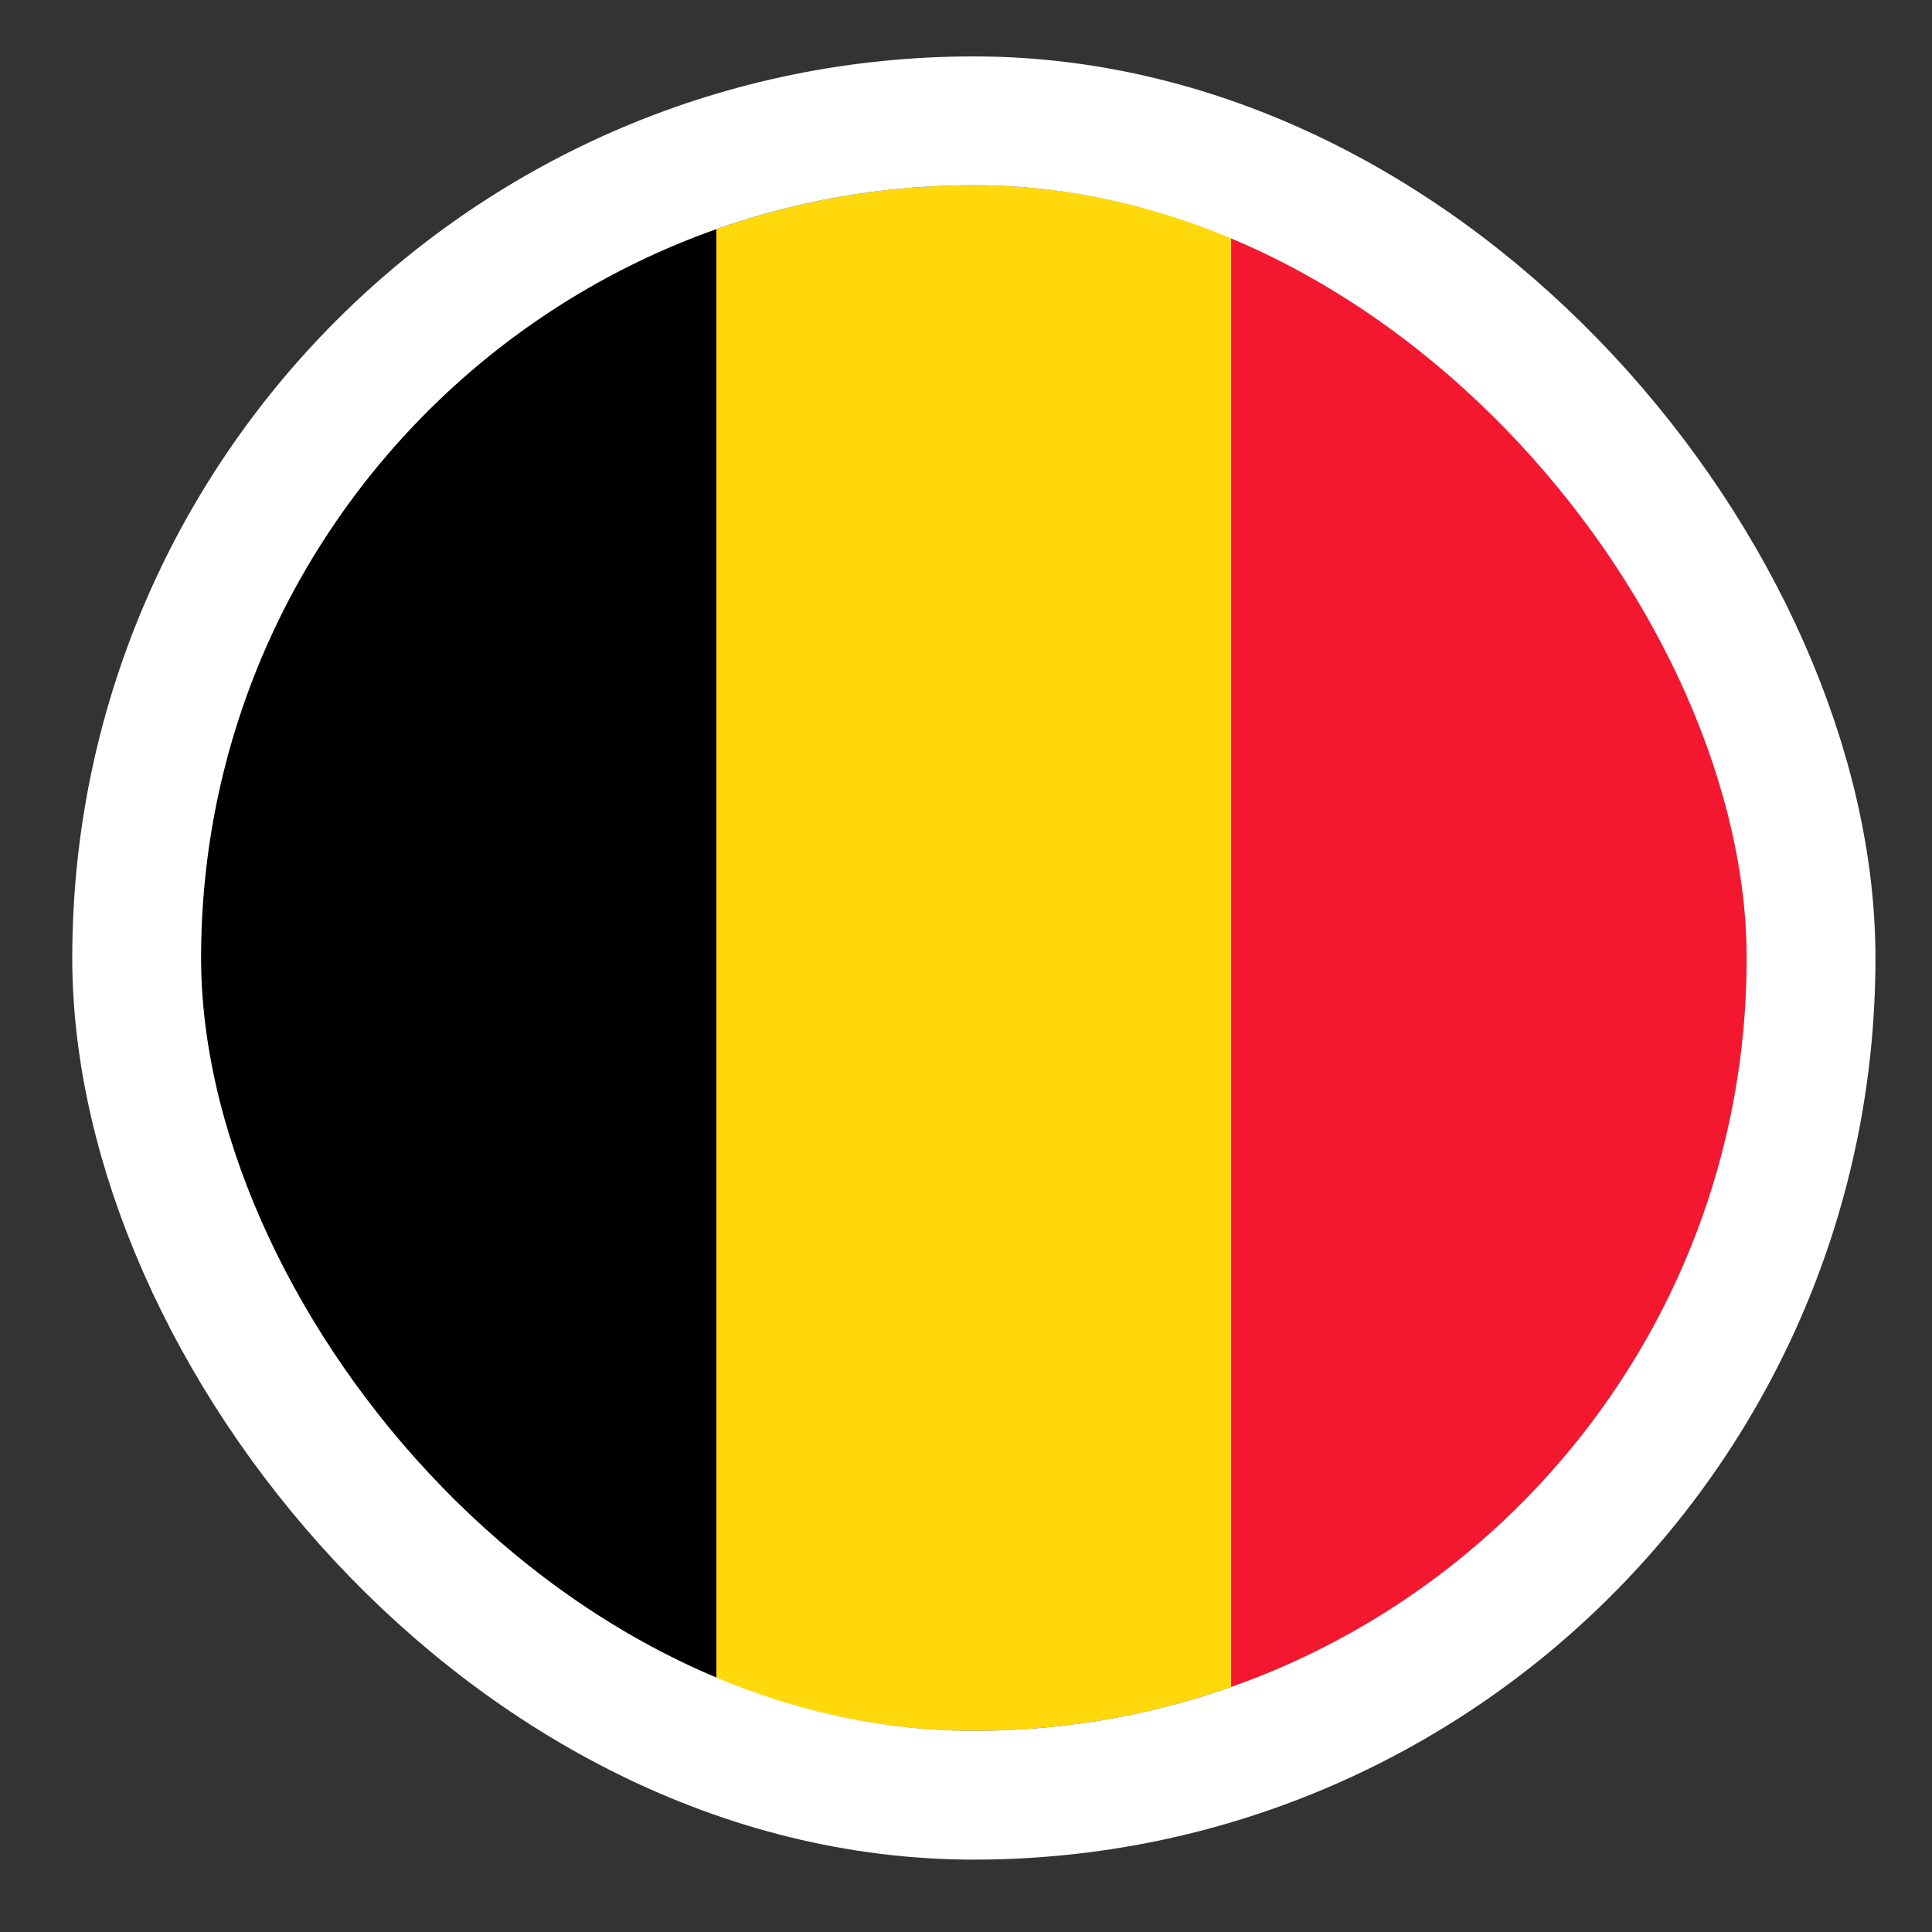 <?xml version="1.0" encoding="UTF-8"?> <svg xmlns="http://www.w3.org/2000/svg" width="15" height="15" viewBox="0 0 15 15" fill="none"><rect x="0" y="0" width="15" height="15" fill="#333333" stroke="none"/><g clip-path="url(#clip0_6449_176548)"><path fill-rule="evenodd" clip-rule="evenodd" d="M1.561 1.438H5.562V13.438H1.561V1.438Z" fill="#000001"></path><path fill-rule="evenodd" clip-rule="evenodd" d="M5.562 1.438H9.56V13.438H5.562V1.438Z" fill="#FFD90C"></path><path fill-rule="evenodd" clip-rule="evenodd" d="M9.56 1.438H13.561V13.438H9.56V1.438Z" fill="#F31830"></path></g><rect x="1.061" y="0.938" width="13" height="13" rx="6.5" stroke="white"></rect><defs><clipPath id="clip0_6449_176548"><rect x="1.561" y="1.438" width="12" height="12" rx="6" fill="white"></rect></clipPath></defs></svg> 